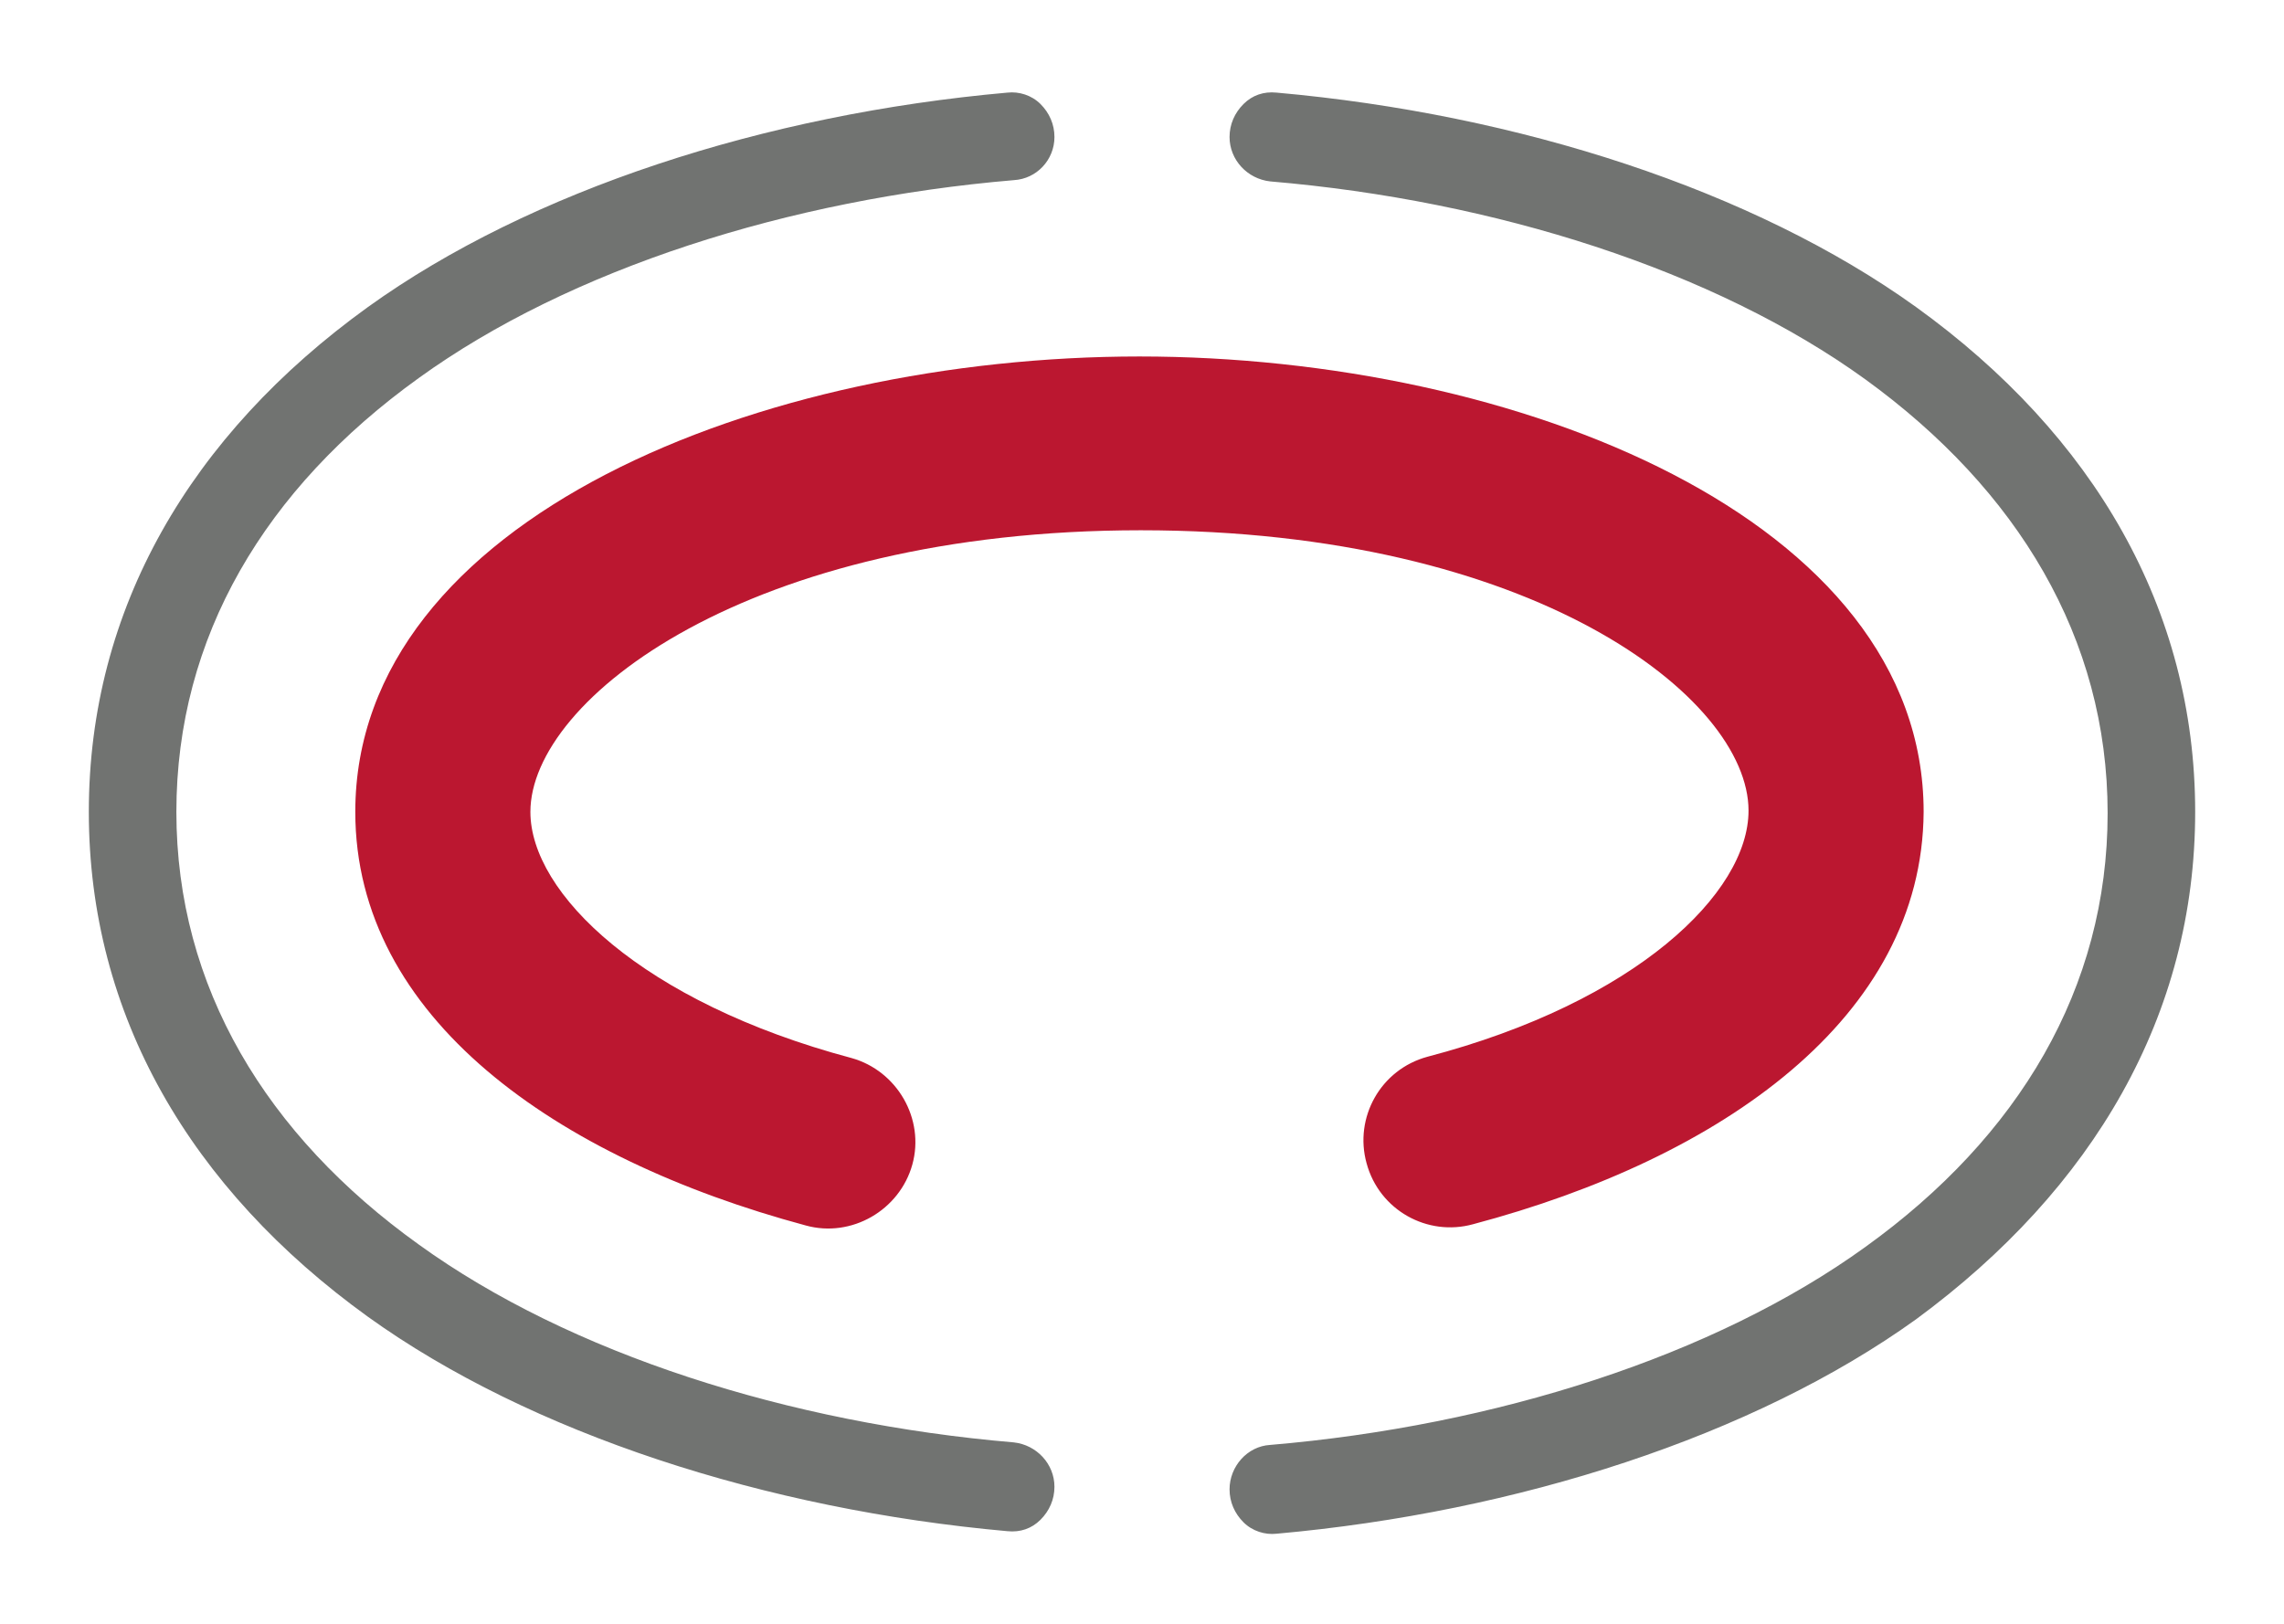<?xml version="1.0" encoding="utf-8"?>
<!-- Generator: Adobe Illustrator 27.1.1, SVG Export Plug-In . SVG Version: 6.00 Build 0)  -->
<svg version="1.1" id="Layer_1" xmlns="http://www.w3.org/2000/svg" xmlns:xlink="http://www.w3.org/1999/xlink" x="0px" y="0px"
	 width="180px" height="128px" viewBox="0 0 180 128" style="enable-background:new 0 0 180 128;" xml:space="preserve">
<g>
	<path style="fill:#BB1730;" d="M116.1,96.5c-3.6,1-7.4-1.1-8.4-4.8c-1-3.6,1.1-7.4,4.8-8.4c16.4-4.3,25.3-12.9,25.3-19.4
		c0-8.9-17-22.1-47.9-22.1S41.8,55.1,41.8,64c0,6.4,8.8,15,25.3,19.4c3.6,1,5.8,4.8,4.8,8.4c-1,3.6-4.8,5.8-8.4,4.8
		C43.8,91.3,28,80.2,28,64c0-23.1,32.1-35.9,61.8-35.9c29.7,0,61.8,12.8,61.8,35.9C151.5,80.2,135.7,91.3,116.1,96.5z"/>
	<path style="fill-rule:evenodd;clip-rule:evenodd;fill:#717371;" d="M83.1,10.8c0-1-0.4-1.9-1.1-2.6c-0.7-0.7-1.7-1-2.6-0.9
		C60.3,9,41.8,15,29,24.2C15,34.3,7,48,7,64s8,29.7,22,39.8c12.8,9.2,31.4,15.2,50.4,16.9c1,0.1,1.9-0.2,2.6-0.9
		c0.7-0.7,1.1-1.6,1.1-2.6c0,0,0,0,0,0c0-1.8-1.4-3.3-3.2-3.5c-17.7-1.5-35-7-46.9-15.6C21,89.5,13.9,77.8,13.9,64
		c0-13.8,7-25.5,19.1-34.2c11.9-8.6,29.2-14.1,46.9-15.6C81.7,14.1,83.1,12.6,83.1,10.8C83.1,10.8,83.1,10.8,83.1,10.8z M100.6,7.3
		c-1-0.1-1.9,0.2-2.6,0.9c-0.7,0.7-1.1,1.6-1.1,2.6c0,0,0,0,0,0c0,1.8,1.4,3.3,3.2,3.5c17.7,1.5,35,7,46.9,15.6
		c12,8.7,19.1,20.4,19.1,34.2c0,13.8-7,25.5-19.1,34.2c-11.9,8.6-29.2,14.1-46.9,15.6c-1.8,0.1-3.2,1.7-3.2,3.5c0,0,0,0,0,0
		c0,1,0.4,1.9,1.1,2.6c0.7,0.7,1.7,1,2.6,0.9c19-1.7,37.6-7.7,50.4-16.9C165,93.7,173,80,173,64s-8-29.7-22-39.8
		C138.2,15,119.7,9,100.6,7.3z"/>
</g>
</svg>
